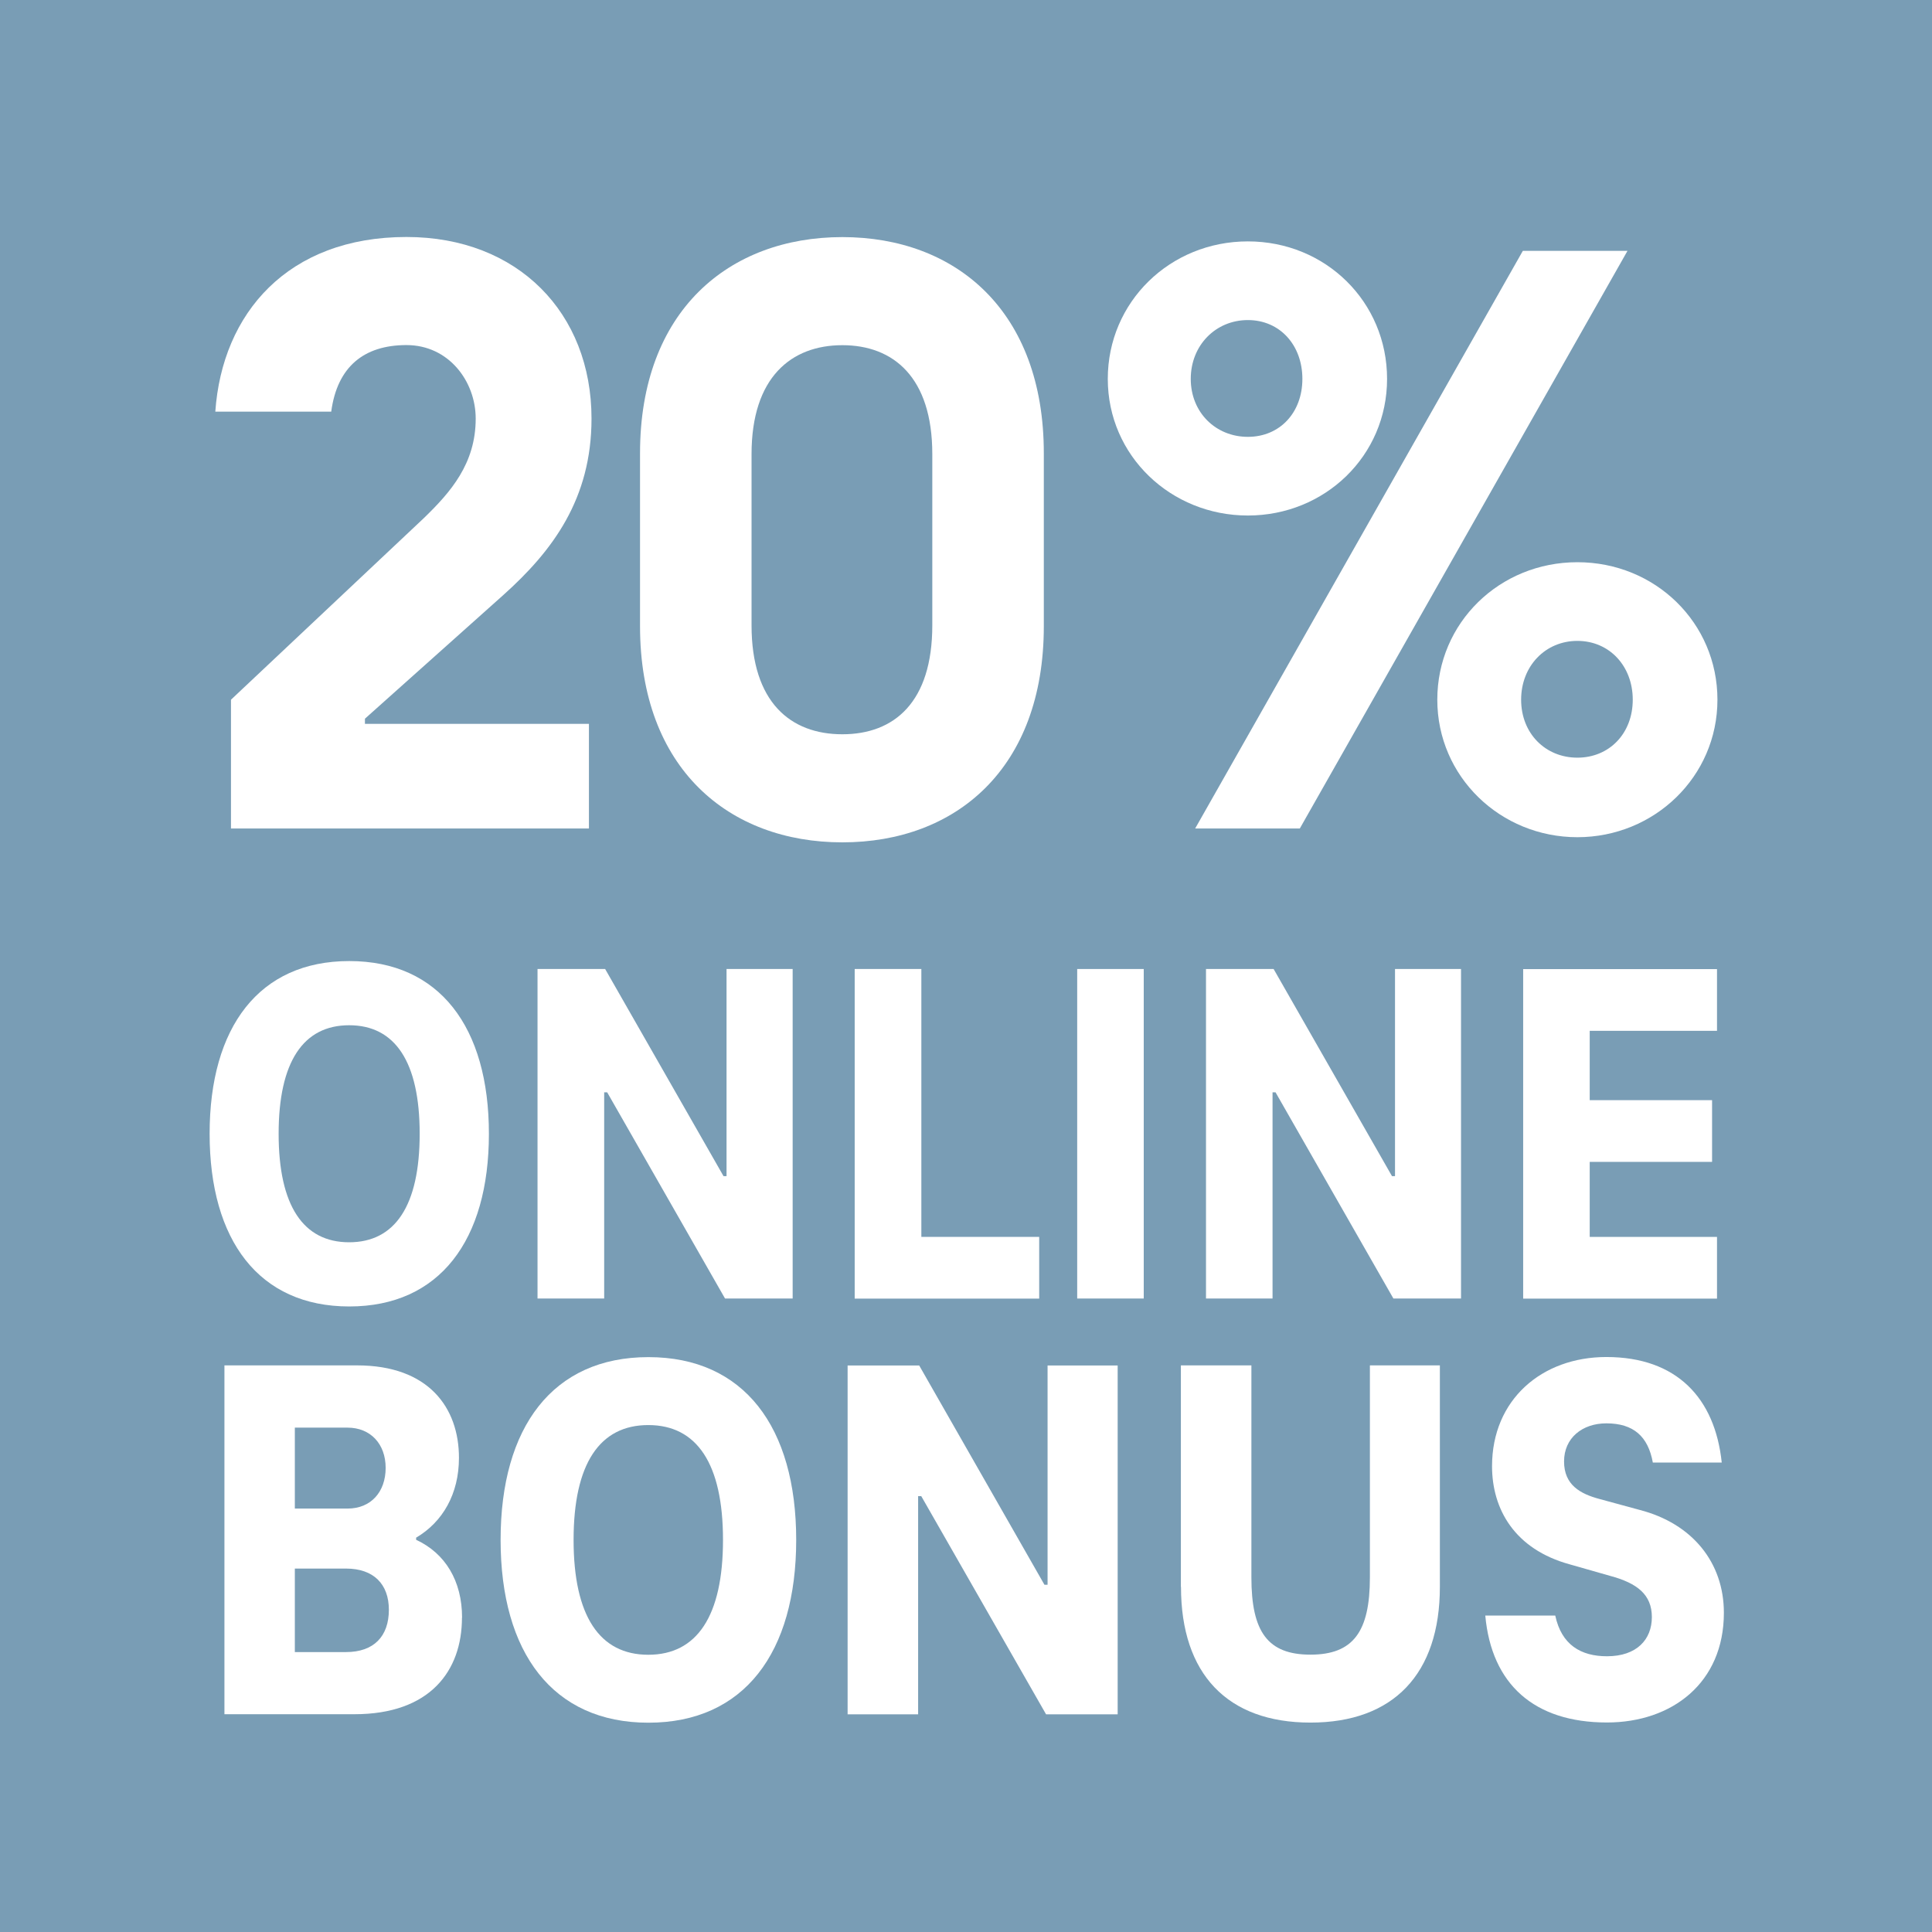 <?xml version="1.0" encoding="UTF-8"?>
<svg id="Ebene_1" data-name="Ebene 1" xmlns="http://www.w3.org/2000/svg" width="180" height="180" version="1.1" viewBox="0 0 180 180">
  <rect width="180" height="180" fill="#799db5" stroke-width="0"/>
  <g>
    <path d="M21.52,65.19l17.97-16.92c2.5-2.42,4.83-5.08,4.83-9.27,0-3.46-2.5-6.85-6.45-6.85s-6.45,2.01-7.01,6.2h-10.8c.64-9.18,6.77-16.27,17.81-16.27,10.39,0,17.24,7.09,17.24,16.92,0,7.49-3.63,12.33-8.22,16.44l-12.89,11.52v.48h20.87v9.75H21.52v-12Z" fill="#fff" stroke-width="0"/>
    <path d="M59.63,58.34v-16.11c0-13.29,8.3-20.14,18.85-20.14s18.77,6.85,18.77,20.14v16.11c0,13.29-8.22,20.14-18.77,20.14s-18.85-6.85-18.85-20.14ZM86.86,58.26v-15.95c0-7.17-3.63-10.15-8.38-10.15s-8.46,2.98-8.46,10.15v15.95c0,7.17,3.63,10.15,8.46,10.15s8.38-2.98,8.38-10.15Z" fill="#fff" stroke-width="0"/>
    <path d="M103.21,35.3c0-7.17,5.8-12.81,13.05-12.81s12.97,5.64,12.97,12.81-5.8,12.73-12.97,12.73-13.05-5.56-13.05-12.73ZM121.34,35.3c0-3.14-2.09-5.48-5.08-5.48s-5.32,2.34-5.32,5.48,2.34,5.4,5.32,5.4,5.08-2.26,5.08-5.4ZM111.35,77.19l30.53-53.82h9.75l-30.53,53.82h-9.75ZM133.91,65.19c0-7.17,5.8-12.81,13.05-12.81s13.05,5.64,13.05,12.81-5.88,12.81-13.05,12.81-13.05-5.64-13.05-12.81ZM152.12,65.19c0-3.14-2.18-5.48-5.16-5.48s-5.24,2.34-5.24,5.48,2.26,5.4,5.24,5.4,5.16-2.26,5.16-5.4Z" fill="#fff" stroke-width="0"/>
  </g>
  <g>
    <path d="M19.53,105.63c0-9.93,4.6-16.09,13.01-16.09s13.01,6.16,13.01,16.09-4.6,16.09-13.01,16.09-13.01-6.16-13.01-16.09ZM39.1,105.63c0-6.71-2.3-10.11-6.57-10.11s-6.57,3.4-6.57,10.11,2.3,10.11,6.57,10.11,6.57-3.4,6.57-10.11Z" fill="#fff" stroke-width="0"/>
    <path d="M73.85,90.28v30.7h-6.3l-10.98-19.21h-.28v19.21h-6.21v-30.7h6.3l11.03,19.3h.28v-19.3h6.16Z" fill="#fff" stroke-width="0"/>
    <path d="M79.64,90.28h6.2v24.96h10.98v5.75h-17.19v-30.7Z" fill="#fff" stroke-width="0"/>
    <path d="M100.36,90.28h6.2v30.7h-6.2v-30.7Z" fill="#fff" stroke-width="0"/>
    <path d="M136.12,90.28v30.7h-6.3l-10.98-19.21h-.28v19.21h-6.2v-30.7h6.3l11.03,19.3h.28v-19.3h6.16Z" fill="#fff" stroke-width="0"/>
    <path d="M148.11,96.02v6.48h11.4v5.75h-11.4v6.99h11.86v5.75h-18.06v-30.7h18.06v5.75h-11.86Z" fill="#fff" stroke-width="0"/>
    <path d="M43.04,150.71c0,4.96-2.97,9-10.02,9h-12.11v-32.5h12.36c6.66,0,9.49,3.94,9.49,8.61,0,3.36-1.51,5.98-3.99,7.44v.2c2.72,1.26,4.28,3.84,4.28,7.25ZM27.47,133.01v7.54h4.91c2.19,0,3.55-1.56,3.55-3.79s-1.41-3.75-3.55-3.75h-4.91ZM36.23,149.98c0-2.38-1.41-3.84-3.99-3.84h-4.77v7.78h4.77c2.58,0,3.99-1.46,3.99-3.94Z" fill="#fff" stroke-width="0"/>
    <path d="M46.64,143.47c0-10.51,4.86-17.03,13.77-17.03s13.77,6.52,13.77,17.03-4.86,17.03-13.77,17.03-13.77-6.52-13.77-17.03ZM67.36,143.47c0-7.1-2.43-10.7-6.96-10.7s-6.96,3.6-6.96,10.7,2.43,10.7,6.96,10.7,6.96-3.6,6.96-10.7Z" fill="#fff" stroke-width="0"/>
    <path d="M104.13,127.22v32.5h-6.67l-11.63-20.33h-.29v20.33h-6.57v-32.5h6.67l11.67,20.43h.29v-20.43h6.52Z" fill="#fff" stroke-width="0"/>
    <path d="M110.02,147.84v-20.63h6.57v19.75c0,5.06,1.51,7.2,5.5,7.2s5.54-2.14,5.54-7.2v-19.75h6.52v20.63c0,8.12-4.33,12.65-12.06,12.65s-12.06-4.52-12.06-12.65Z" fill="#fff" stroke-width="0"/>
    <path d="M138.38,150.52h6.52c.58,2.72,2.38,3.79,4.82,3.79,2.77,0,4.18-1.56,4.18-3.65s-1.36-3.16-3.89-3.84l-3.75-1.07c-5.16-1.41-7.25-5.16-7.25-9.15,0-6.18,4.62-10.17,10.65-10.17,6.57,0,10.12,3.84,10.75,9.83h-6.42c-.44-2.43-1.8-3.65-4.33-3.65-2.24,0-3.94,1.36-3.94,3.55s1.51,3.02,3.31,3.5l3.75,1.02c4.86,1.26,7.83,4.87,7.83,9.58,0,6.52-4.82,10.22-10.9,10.22-6.76,0-10.75-3.55-11.33-9.97Z" fill="#fff" stroke-width="0"/>
  </g>
</svg>